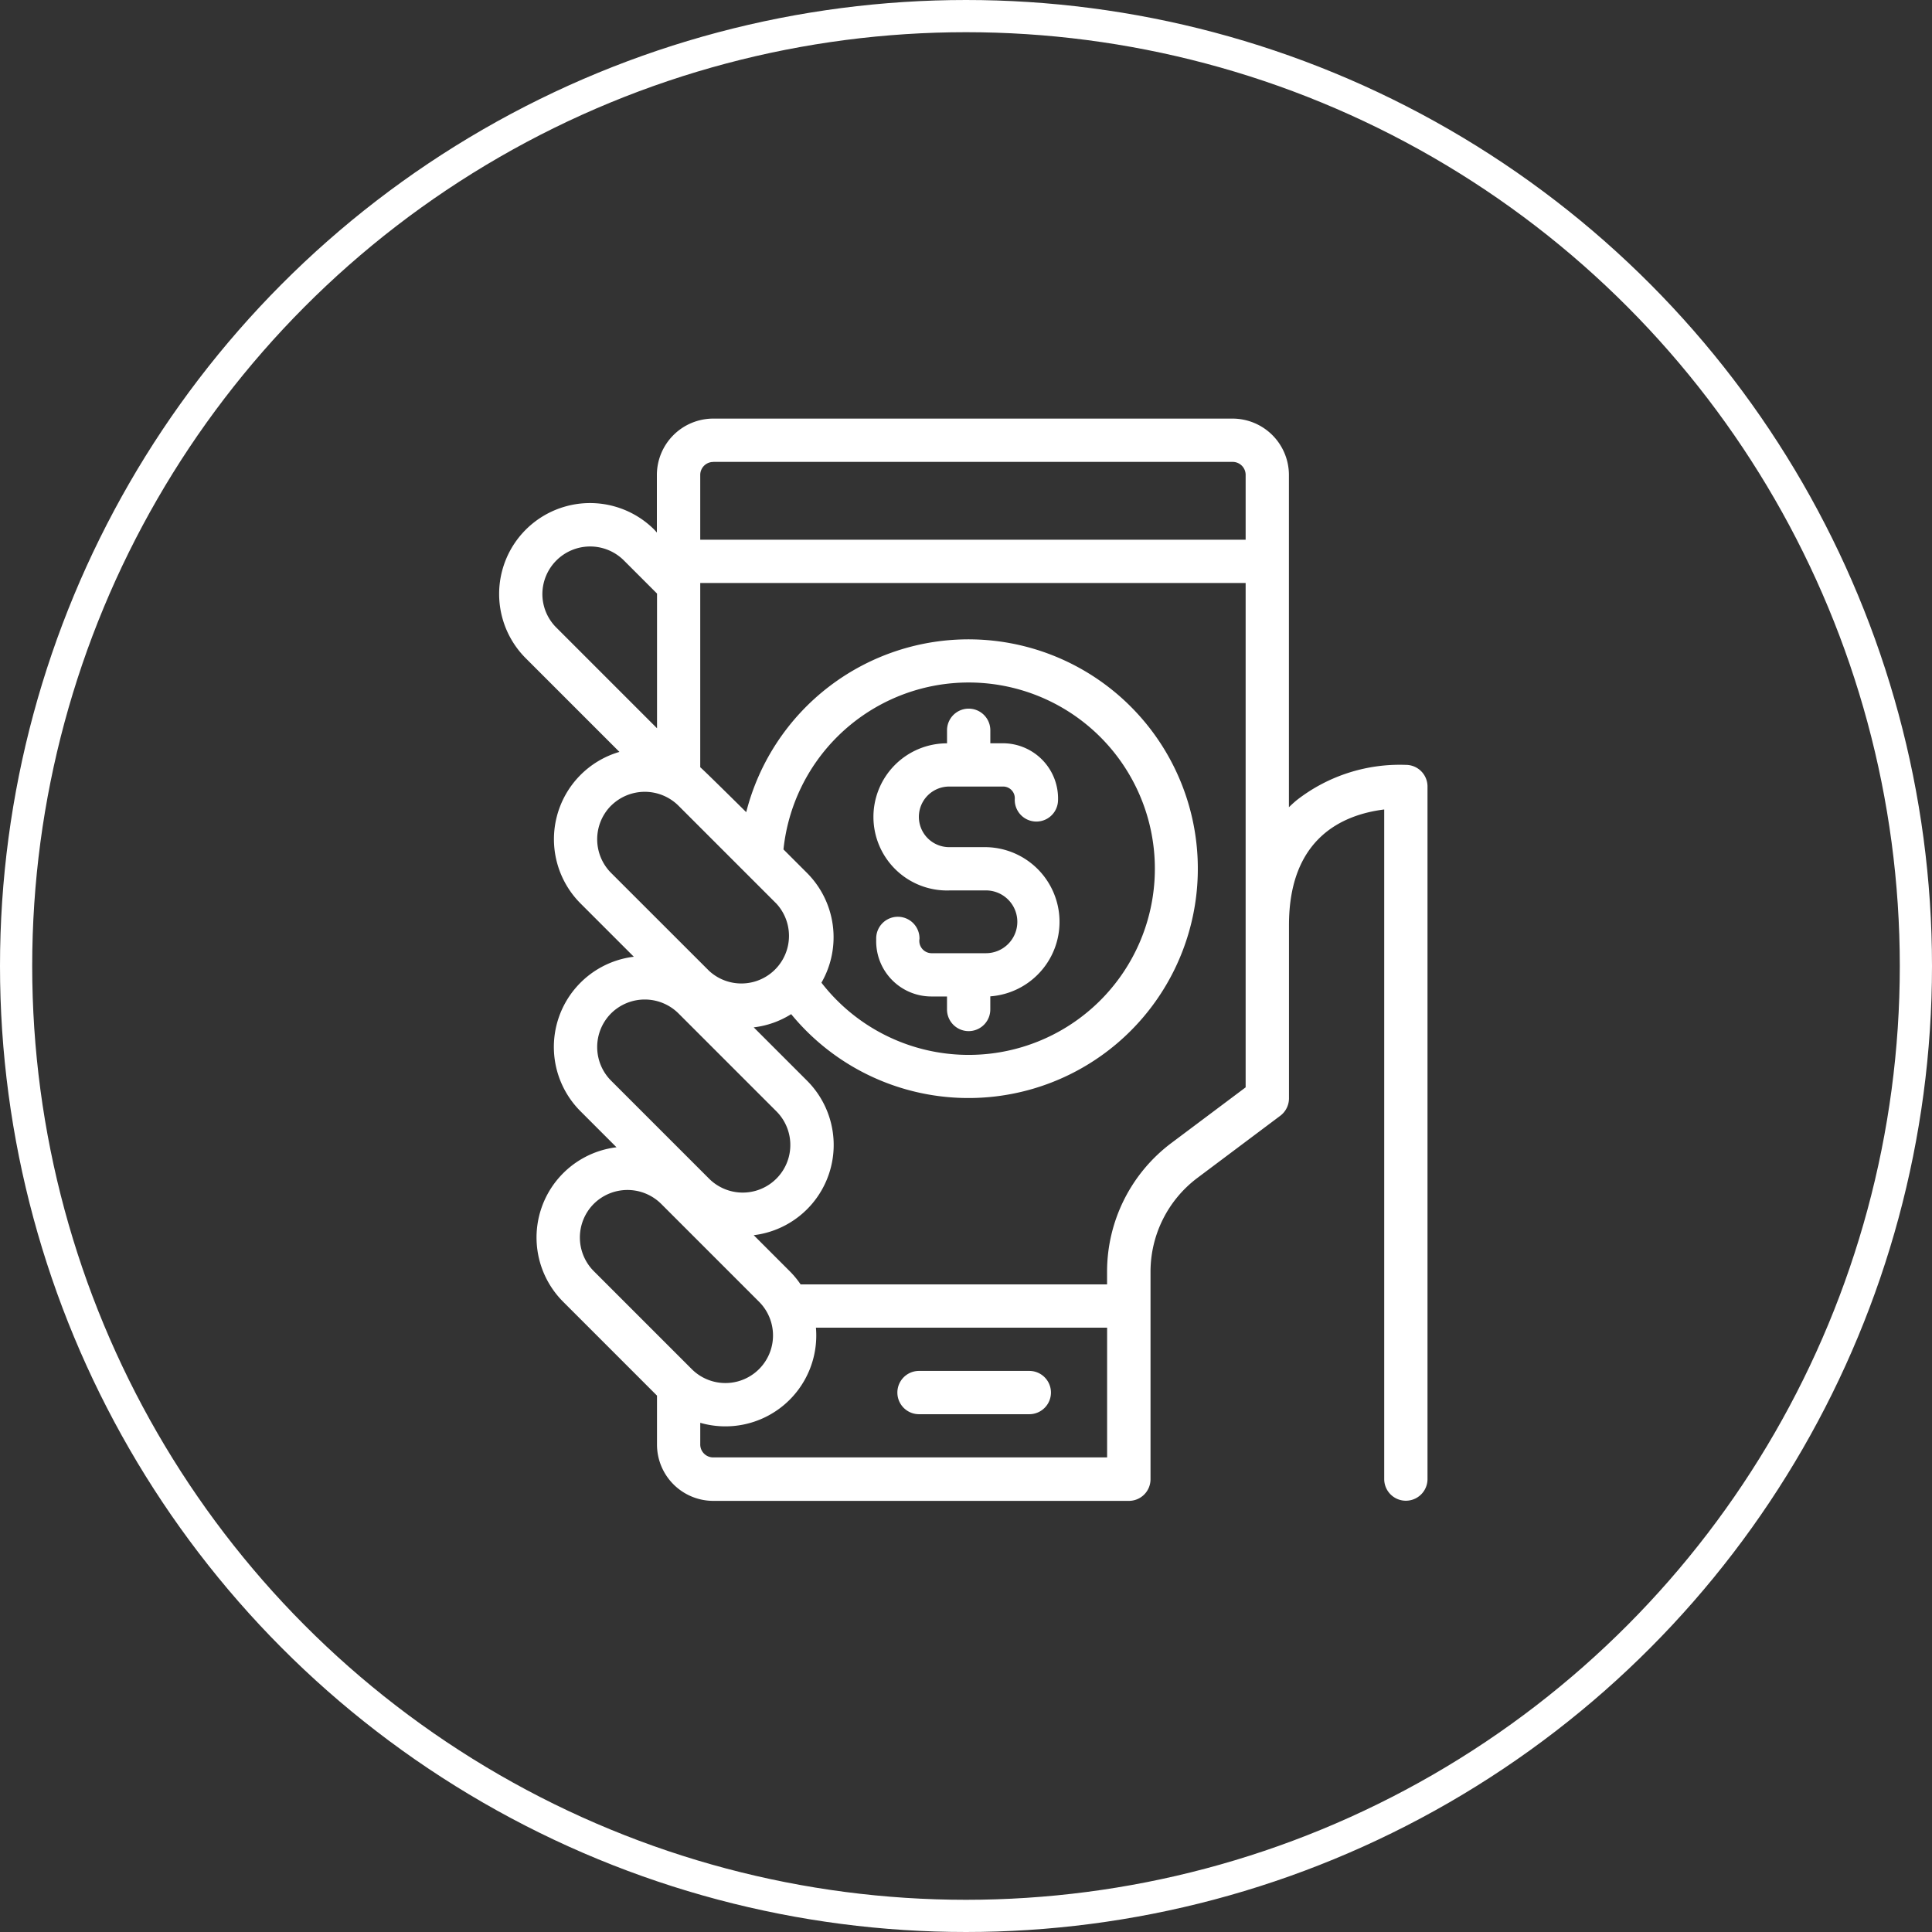 <svg xmlns="http://www.w3.org/2000/svg" width="120" height="120" viewBox="0 0 120 120">
  <rect x="0" y="0" width="120" height="120" fill="#333333" stroke="none"/>
  <g id="Group_1301" data-name="Group 1301" transform="translate(-680 -1323)">
    <g id="Ellipse_71" data-name="Ellipse 71" transform="translate(680 1323)" fill="none" stroke="#fff" stroke-width="2">
      <circle cx="60" cy="60" r="60" stroke="none"/>
      <circle cx="60" cy="60" r="59" fill="none"/>
    </g>
    <g id="_22-mobile" data-name="22-mobile" transform="translate(665.941 1343)">
      <g id="linear_color" data-name="linear color" transform="translate(45.059 6)">
        <path id="Path_478" data-name="Path 478" d="M237.281,446.021h-6.85a1.344,1.344,0,0,0,0,2.689h6.85a1.344,1.344,0,0,0,0-2.689Z" transform="translate(-204.349 -386.871)" fill="#fff"/>
        <path id="Path_479" data-name="Path 479" d="M101.375,27.508A10.411,10.411,0,0,0,94.6,29.7c-.159.132-.321.279-.484.439V9.5a3.505,3.505,0,0,0-3.5-3.5H58.359a3.505,3.505,0,0,0-3.5,3.5v3.576L54.7,12.9a5.646,5.646,0,0,0-7.985,7.985l5.817,5.817a5.648,5.648,0,0,0-2.414,9.414l3.309,3.309a5.645,5.645,0,0,0-3.309,9.6l2.233,2.234a5.645,5.645,0,0,0-3.309,9.6l5.824,5.825v3.038a3.5,3.5,0,0,0,3.5,3.5h25.81a1.344,1.344,0,0,0,1.344-1.344v-12.9a7.294,7.294,0,0,1,2.9-5.807l5.162-3.871a1.358,1.358,0,0,0,.538-1.075V37.456c0-5.354,3.268-6.847,5.915-7.178V71.868a1.344,1.344,0,1,0,2.689,0V28.852A1.344,1.344,0,0,0,101.375,27.508ZM58.359,8.689H90.621a.807.807,0,0,1,.807.807v4.027H57.552V9.5a.807.807,0,0,1,.807-.807ZM47.747,16.9A2.967,2.967,0,0,1,52.8,14.8l2.068,2.068v8.366l-6.251-6.251A2.938,2.938,0,0,1,47.747,16.9Zm4.269,13.141a2.971,2.971,0,0,1,4.182,0l6.083,6.083A2.957,2.957,0,0,1,58.1,40.3L52.016,34.22a2.961,2.961,0,0,1,0-4.182ZM64.183,34.22l-1.461-1.461a11.565,11.565,0,1,1,2.358,8.277A5.656,5.656,0,0,0,64.183,34.22ZM52.016,42.942a2.971,2.971,0,0,1,4.182,0l6.083,6.083A2.957,2.957,0,0,1,58.1,53.208l-6.083-6.083A2.961,2.961,0,0,1,52.016,42.942ZM50.941,54.772a2.971,2.971,0,0,1,4.182,0l6.083,6.083a2.957,2.957,0,0,1-4.182,4.182l-6.083-6.083a2.961,2.961,0,0,1,0-4.182Zm6.612,14.946V68.373a5.643,5.643,0,0,0,7.185-5.909H82.824v8.059H58.359A.807.807,0,0,1,57.552,69.718ZM86.8,51.006a9.995,9.995,0,0,0-3.979,7.958v.812H63.786a5.641,5.641,0,0,0-.678-.821L60.874,56.72a5.645,5.645,0,0,0,3.309-9.6l-3.309-3.309A5.584,5.584,0,0,0,63.2,42.99a14.245,14.245,0,1,0-2.792-12.545s-2.665-2.641-2.856-2.789V16.21H91.428V47.537Z" transform="translate(-45.059 -6)" fill="#fff"/>
        <path id="Path_480" data-name="Path 480" d="M223.142,151.292h2.285a1.95,1.95,0,0,1,0,3.9h-3.389a.765.765,0,0,1-.738-.894,1.344,1.344,0,0,0-2.689-.048l0,.139a3.429,3.429,0,0,0,3.429,3.491h.969v.807a1.344,1.344,0,0,0,2.689,0v-.815a4.64,4.64,0,0,0-.269-9.267h-2.285a1.882,1.882,0,1,1,0-3.764h3.335a.723.723,0,0,1,.739.772,1.344,1.344,0,1,0,2.686.116,3.429,3.429,0,0,0-3.425-3.576H225.7v-.807a1.344,1.344,0,1,0-2.689,0v.81a4.57,4.57,0,1,0,.134,9.138Z" transform="translate(-195.189 -121.987)" fill="#fff"/>
      </g>
    </g>
  </g>
</svg>

